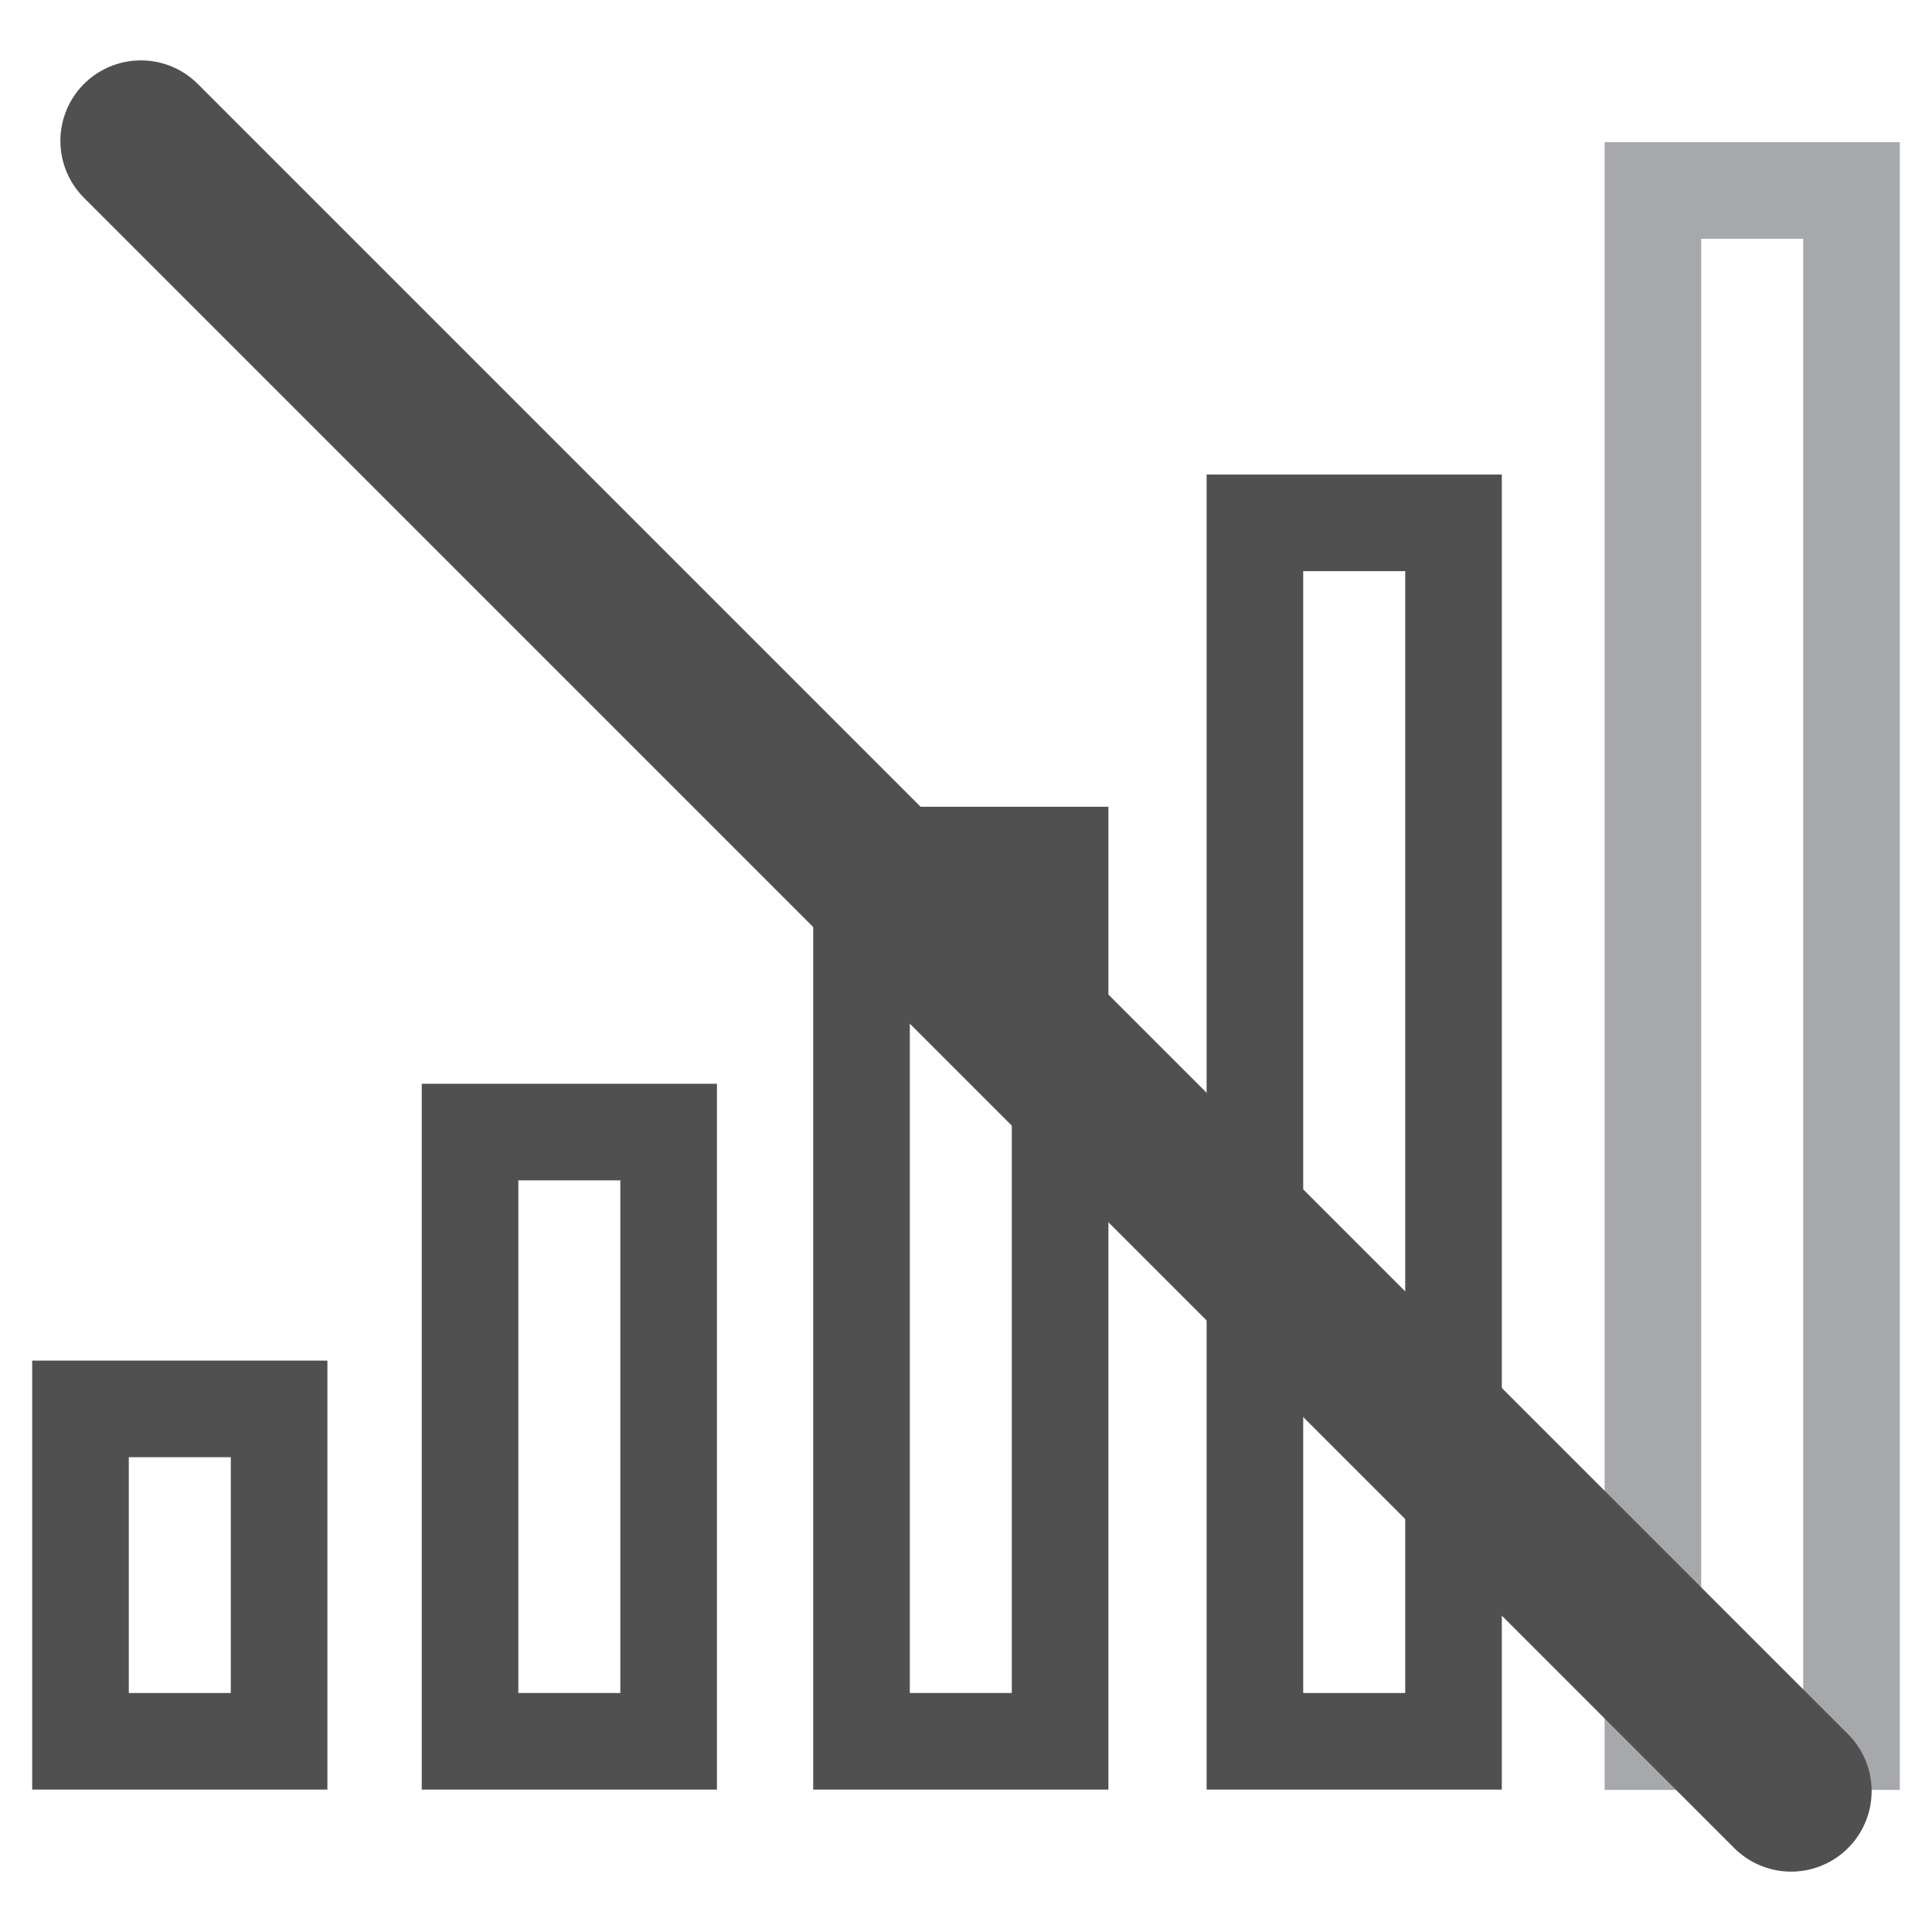 <?xml version="1.0" encoding="utf-8"?>
<!-- Generator: Adobe Illustrator 14.0.0, SVG Export Plug-In . SVG Version: 6.00 Build 43363)  -->
<!DOCTYPE svg PUBLIC "-//W3C//DTD SVG 1.1//EN" "http://www.w3.org/Graphics/SVG/1.1/DTD/svg11.dtd">
<svg version="1.1" id="Layer_1" xmlns="http://www.w3.org/2000/svg" xmlns:xlink="http://www.w3.org/1999/xlink" x="0px" y="0px"
	 width="24px" height="24px" viewBox="-285.64 408.945 24 24" enable-background="new -285.64 408.945 24 24" xml:space="preserve">
<g>
	
		<rect x="-279.801" y="423.008" fill="none" stroke="#505050" stroke-width="1.2" stroke-miterlimit="22.926" width="2.467" height="7.568"/>
	
		<rect x="-274.938" y="419.567" fill="none" stroke="#505050" stroke-width="1.2" stroke-miterlimit="22.926" width="2.467" height="11.009"/>
	
		<rect x="-270.051" y="415.44" fill="none" stroke="#505050" stroke-width="1.2" stroke-miterlimit="22.926" width="2.467" height="15.136"/>
	
		<rect x="-265.107" y="411.311" fill="none" stroke="#A6A8AB" stroke-width="1.2" stroke-miterlimit="22.926" width="2.467" height="19.269"/>
	
		<rect x="-284.64" y="426.447" fill="none" stroke="#505050" stroke-width="1.2" stroke-miterlimit="22.926" width="2.467" height="4.129"/>
</g>
<line fill="none" stroke="#505050" stroke-width="2" stroke-linecap="round" stroke-linejoin="round" stroke-miterlimit="22.926" x1="-263.39" y1="431.195" x2="-283.89" y2="410.695"/>
</svg>
